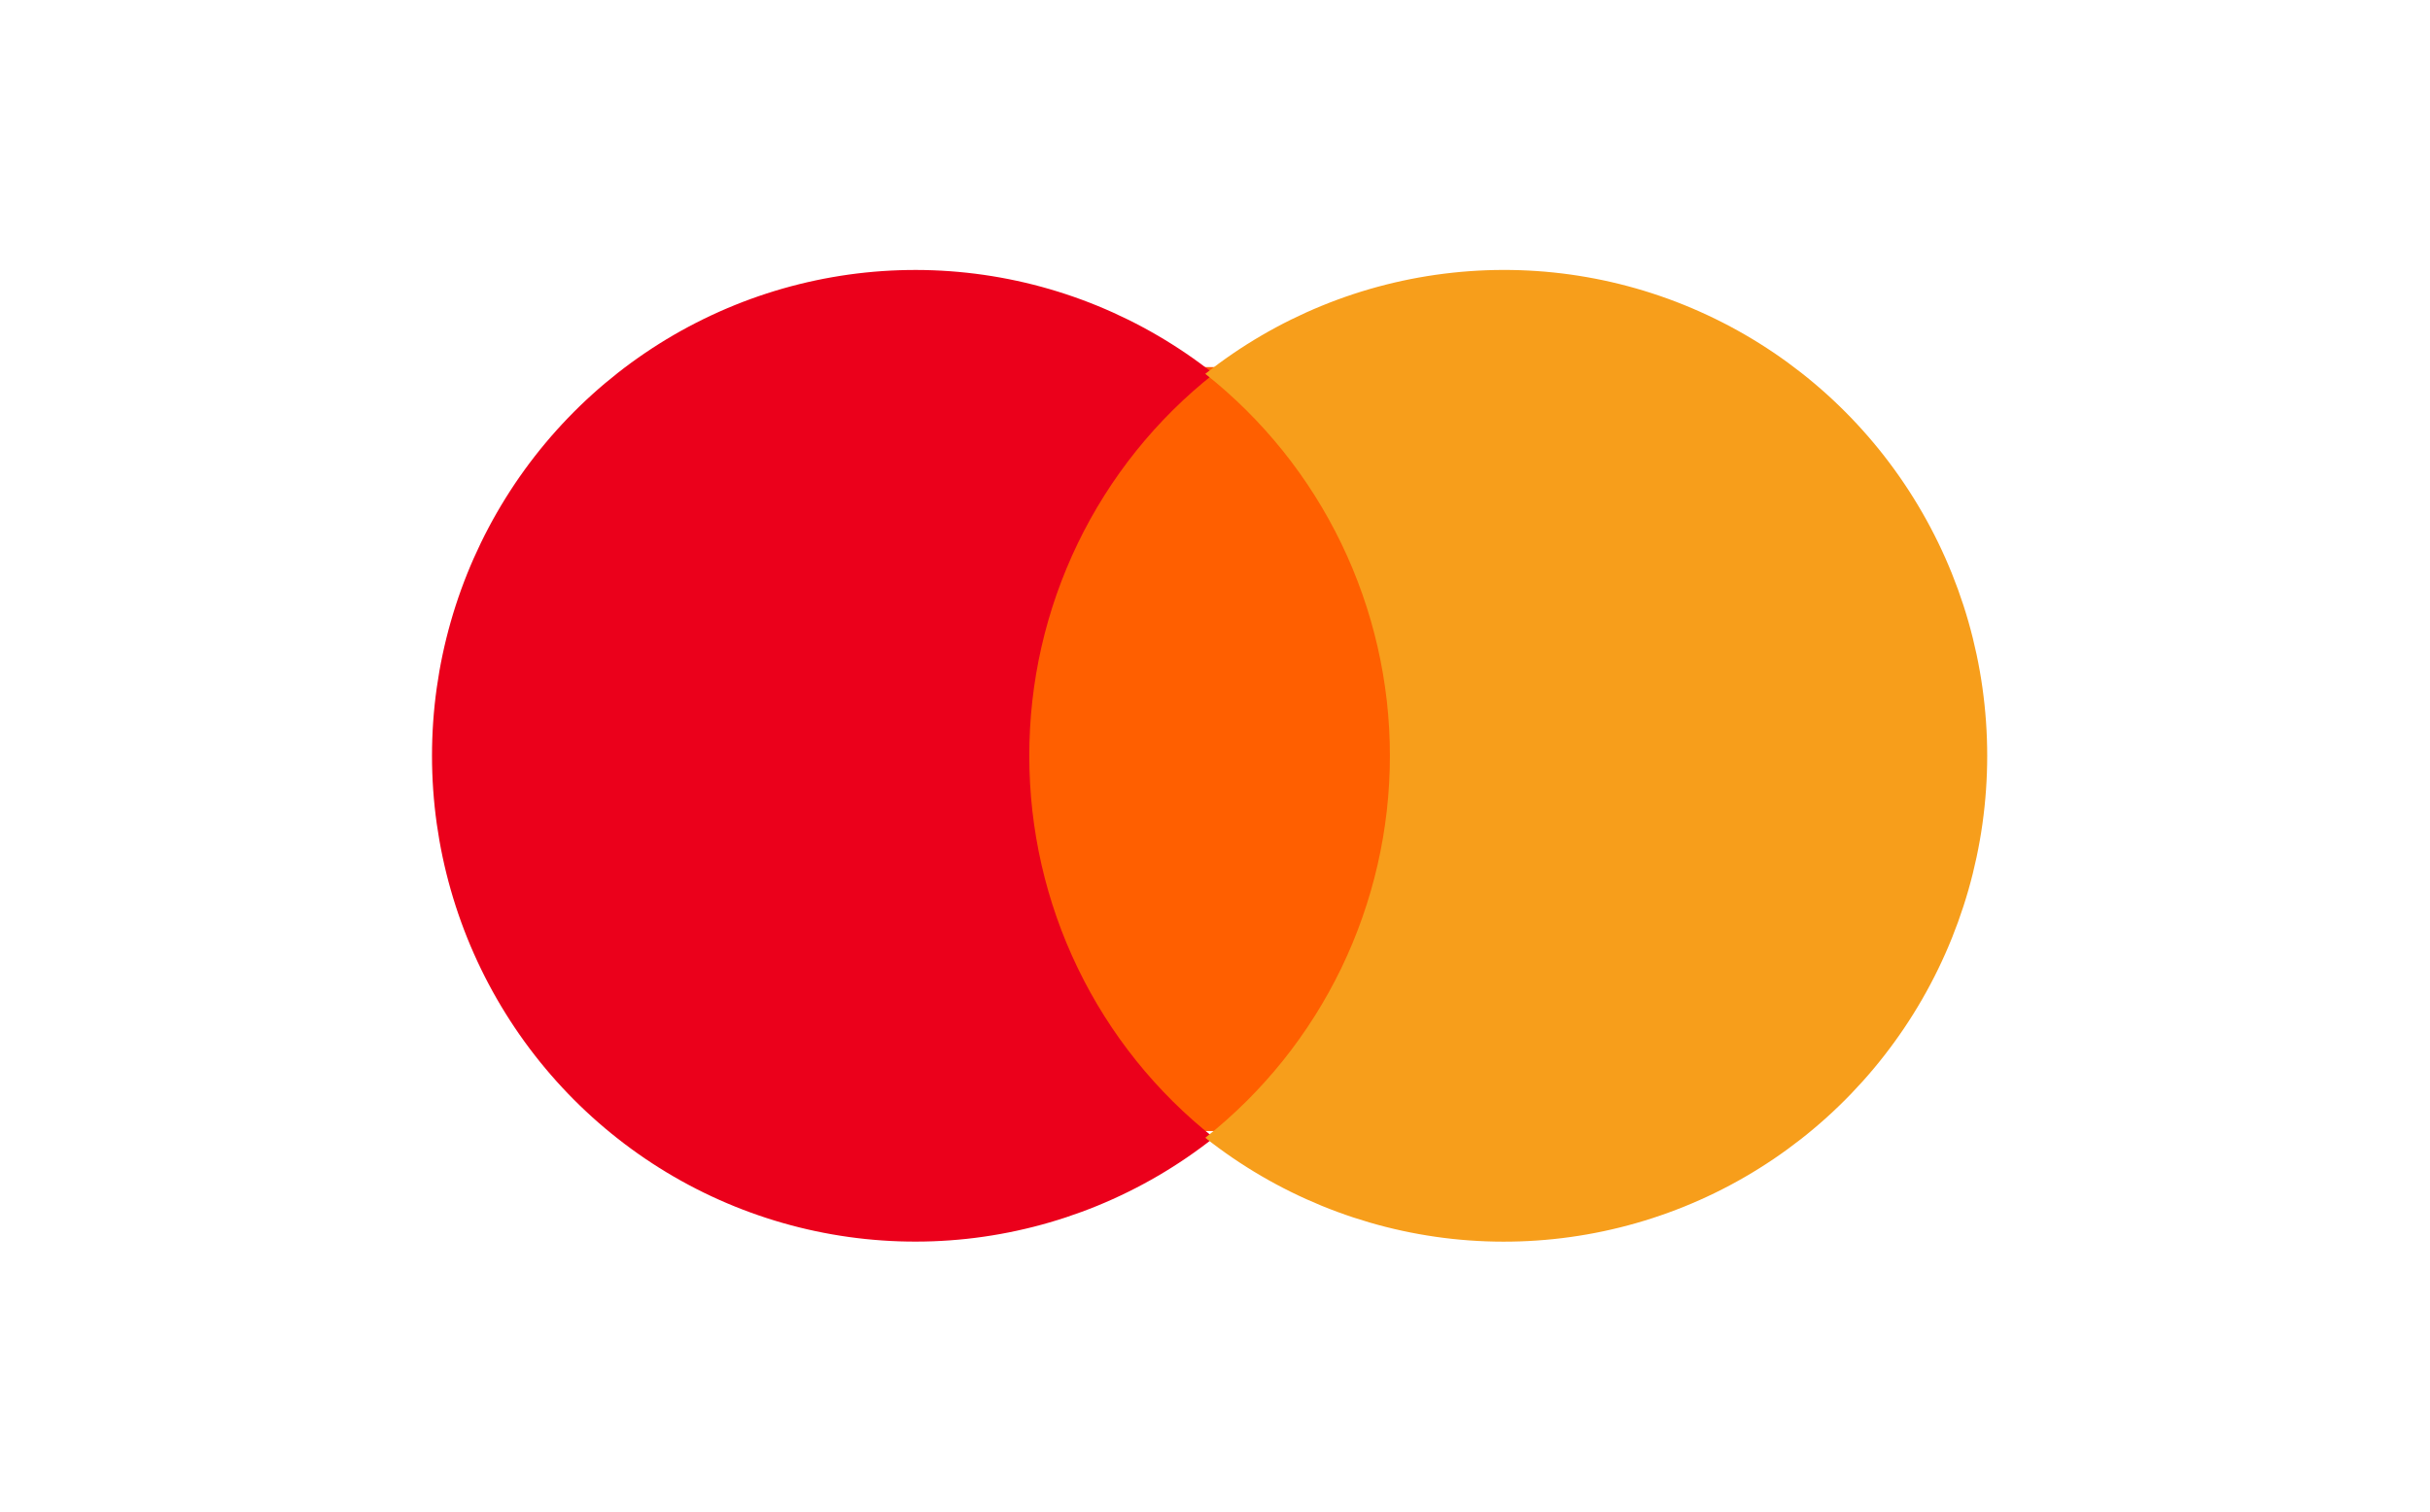 <svg width="45" height="28" viewBox="0 0 45 28" fill="none" xmlns="http://www.w3.org/2000/svg">
<rect y="0" width="44.8" height="28" rx="5" fill="transparent"/>
<path d="M26.571 6.8H18.74V20.951H26.571V6.8Z" fill="#ff5f00"/>
<path d="M19.061 14.001C19.059 12.638 19.366 11.293 19.958 10.067C20.55 8.841 21.412 7.766 22.479 6.925C21.158 5.881 19.573 5.232 17.904 5.052C16.234 4.872 14.548 5.168 13.037 5.906C11.527 6.644 10.254 7.795 9.363 9.226C8.472 10.657 8 12.312 8 14C8 15.688 8.472 17.343 9.363 18.774C10.254 20.205 11.527 21.356 13.037 22.094C14.548 22.832 16.234 23.128 17.904 22.948C19.573 22.767 21.158 22.119 22.479 21.075C21.413 20.234 20.551 19.16 19.959 17.934C19.367 16.709 19.06 15.364 19.061 14.001Z" fill="#eb001b"/>
<path d="M36.8 14.002C36.8 15.69 36.327 17.345 35.436 18.776C34.545 20.207 33.272 21.358 31.761 22.096C30.251 22.833 28.565 23.129 26.895 22.949C25.225 22.768 23.64 22.119 22.32 21.076C23.385 20.234 24.247 19.159 24.839 17.934C25.431 16.708 25.739 15.363 25.739 14C25.739 12.637 25.431 11.293 24.839 10.067C24.247 8.841 23.385 7.767 22.32 6.925C23.64 5.881 25.225 5.232 26.895 5.052C28.565 4.871 30.251 5.167 31.761 5.905C33.272 6.643 34.545 7.793 35.436 9.225C36.327 10.656 36.8 12.31 36.8 13.999V14.002Z" fill="#f79e1b"/>
</svg>
